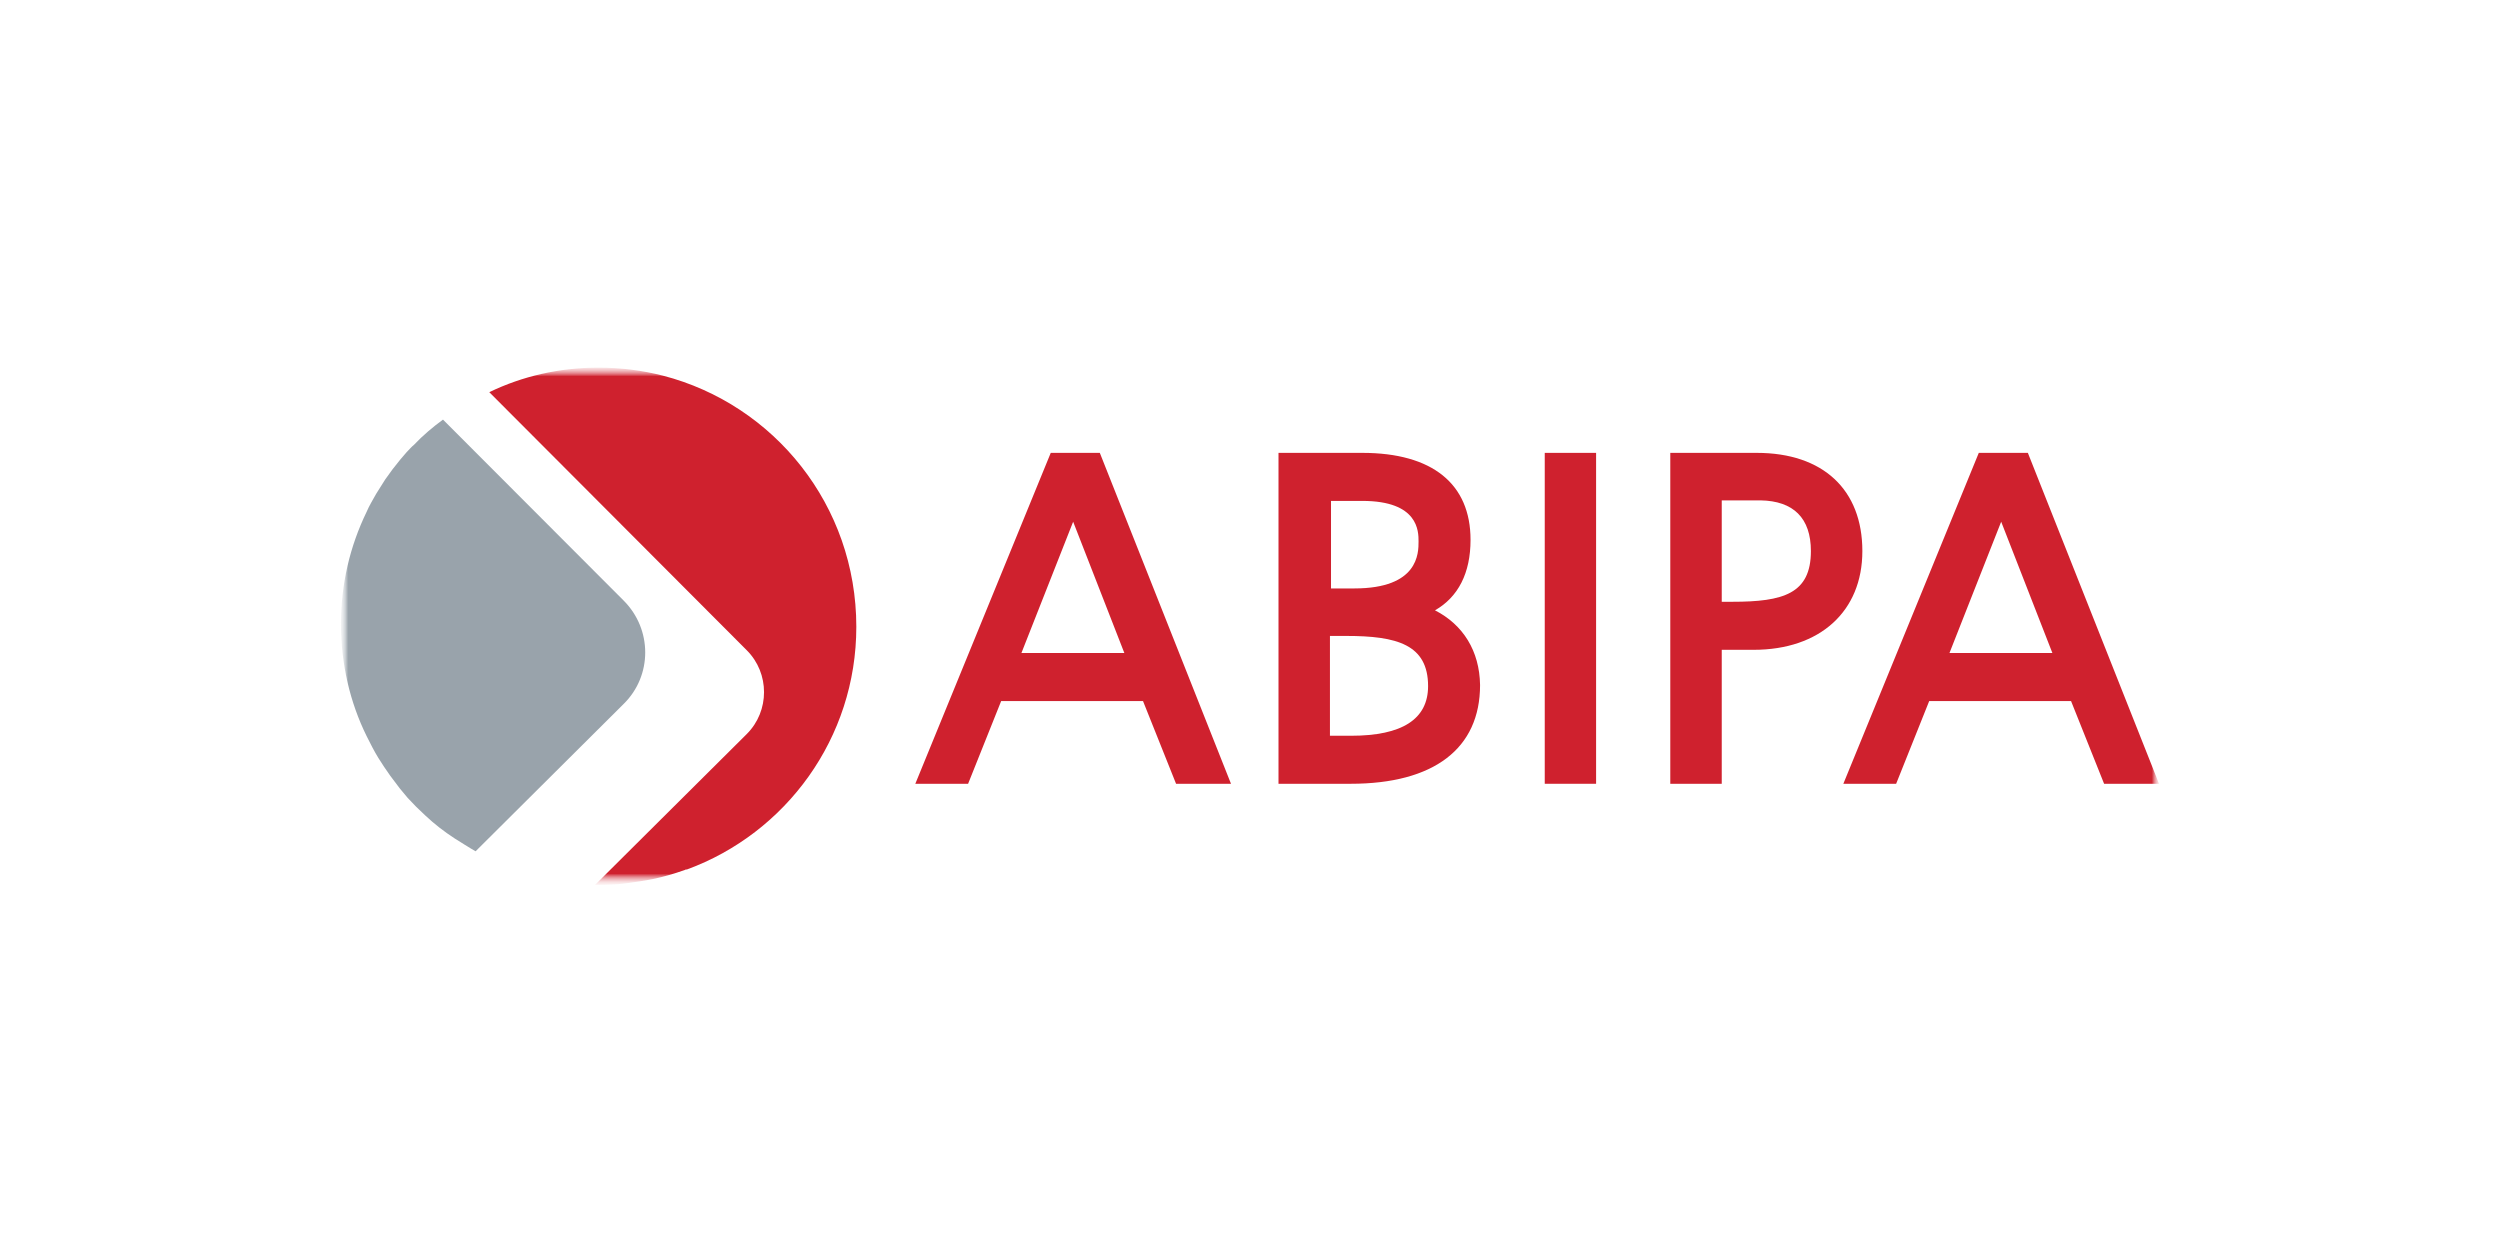 <svg width="176" height="88" viewBox="0 0 176 88" fill="none" xmlns="http://www.w3.org/2000/svg">
<mask id="mask0_1848_62587" style="mask-type:luminance" maskUnits="userSpaceOnUse" x="24" y="25" width="128" height="38">
<path d="M152 25.791H24V62.208H152V25.791Z" fill="white"/>
</mask>
<g mask="url(#mask0_1848_62587)">
<mask id="mask1_1848_62587" style="mask-type:luminance" maskUnits="userSpaceOnUse" x="24" y="25" width="128" height="38">
<path d="M151.999 25.791H24V62.208H151.999V25.791Z" fill="white"/>
</mask>
<g mask="url(#mask1_1848_62587)">
<mask id="mask2_1848_62587" style="mask-type:luminance" maskUnits="userSpaceOnUse" x="24" y="25" width="128" height="38">
<path d="M151.996 25.79H24.004V62.207H151.996V25.79Z" fill="white"/>
</mask>
<g mask="url(#mask2_1848_62587)">
<path d="M46.669 26.445C45.202 26.07 43.698 25.882 42.118 25.882C39.373 25.882 36.777 26.483 34.445 27.609L52.574 45.78C54.192 47.394 54.192 50.06 52.574 51.674L41.892 62.298C41.968 62.298 42.043 62.298 42.118 62.298C42.87 62.298 43.623 62.261 44.337 62.148C44.864 62.073 45.428 61.998 45.955 61.886C46.707 61.735 47.459 61.51 48.211 61.247C48.249 61.21 48.324 61.21 48.362 61.21C55.32 58.657 60.285 51.974 60.285 44.128C60.285 35.568 54.493 28.473 46.669 26.445Z" fill="#CF212E"/>
<path d="M28.628 31.831C28.478 32.019 28.328 32.169 28.177 32.357C27.801 32.808 27.462 33.259 27.124 33.747C26.898 34.085 26.71 34.423 26.485 34.761C26.259 35.175 25.995 35.588 25.808 36.039C24.641 38.443 24.002 41.11 24.002 43.928C24.002 46.745 24.641 49.45 25.808 51.817C26.071 52.343 26.334 52.868 26.635 53.357C26.898 53.77 27.162 54.183 27.462 54.597C27.688 54.897 27.914 55.198 28.14 55.498C28.328 55.724 28.516 55.949 28.704 56.175C29.08 56.588 29.494 57.001 29.945 57.414C30.584 58.015 31.262 58.541 32.014 59.03C32.503 59.33 32.954 59.631 33.481 59.931L43.9 49.563C45.931 47.572 45.931 44.303 43.9 42.275L31.186 29.54C30.472 30.066 29.795 30.629 29.155 31.305C28.967 31.456 28.817 31.643 28.628 31.831Z" fill="#99A3AB"/>
<path d="M71.908 45.972L75.55 36.729L79.154 45.972H71.908ZM73.973 31.882L64.438 55.178H68.154L70.482 49.354H80.468L82.795 55.178H86.662L77.427 31.882H73.973Z" fill="#CF212E"/>
<path d="M95.123 51.797H93.628V44.77H94.787C98.334 44.77 100.537 45.371 100.537 48.302C100.537 50.632 98.707 51.797 95.123 51.797ZM93.703 35.264H95.907C99.866 35.264 99.866 37.406 99.866 38.12C99.866 38.946 99.866 41.426 95.346 41.426H93.703V35.264ZM101.023 42.967C102.666 42.027 103.526 40.336 103.526 38.007C103.526 34.062 100.836 31.882 95.907 31.882H90.006V55.178H95.085C100.949 55.178 104.197 52.698 104.197 48.227C104.16 45.822 103.002 43.981 101.023 42.967Z" fill="#CF212E"/>
<path d="M112.365 31.882H108.75V55.178H112.365V31.882Z" fill="#CF212E"/>
<path d="M127.487 38.796C127.487 41.802 125.544 42.365 121.958 42.365H121.211V35.226H123.938C126.254 35.264 127.487 36.466 127.487 38.796ZM123.677 31.882H117.588V55.178H121.211V45.747H123.453C128.122 45.747 131.11 43.042 131.11 38.796C131.11 34.475 128.346 31.882 123.677 31.882Z" fill="#CF212E"/>
<path d="M137.242 45.972L140.883 36.729L144.488 45.972H137.242ZM142.761 31.882H139.307L129.771 55.178H133.488L135.816 49.354H145.802L148.129 55.178H151.996L142.761 31.882Z" fill="#CF212E"/>
</g>
</g>
</g>
</svg>
